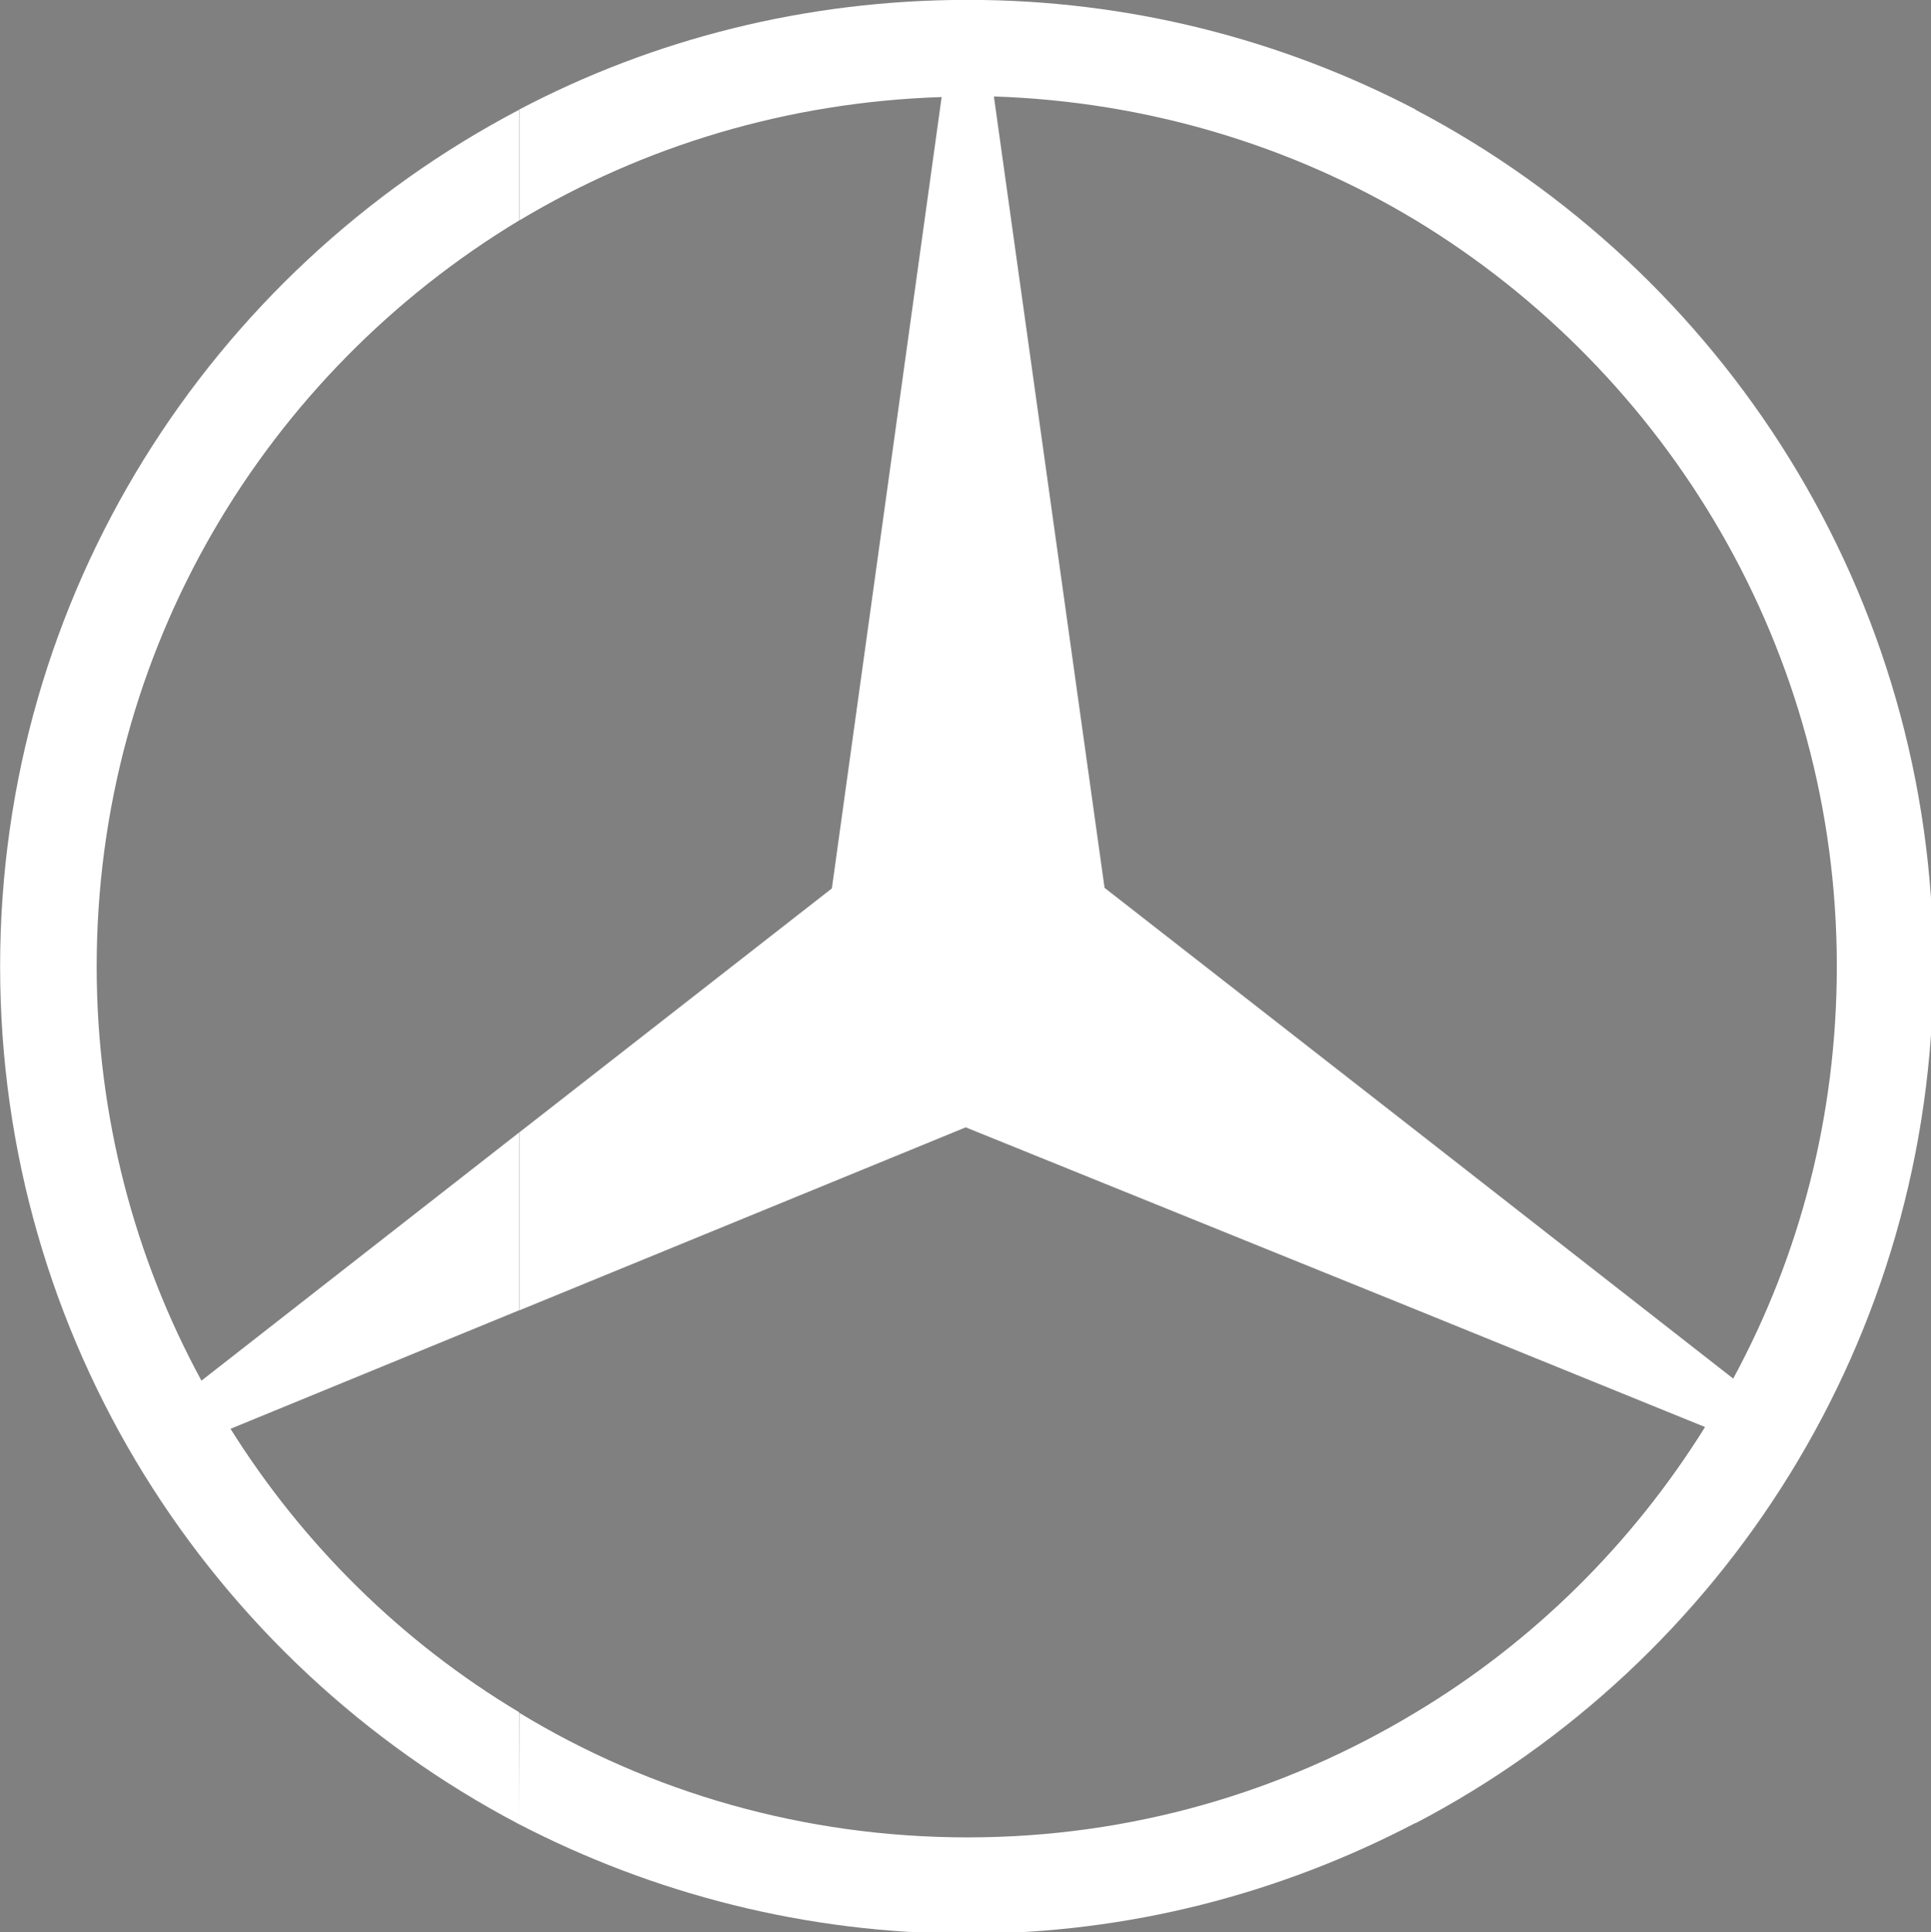 <?xml version="1.0" encoding="utf-8"?>
<!-- Generator: Adobe Illustrator 27.9.1, SVG Export Plug-In . SVG Version: 6.00 Build 0)  -->
<svg version="1.1"
	 id="svg2" xmlns:sodipodi="http://sodipodi.sourceforge.net/DTD/sodipodi-0.dtd" xmlns:rdf="http://www.w3.org/1999/02/22-rdf-syntax-ns#" xmlns:svg="http://www.w3.org/2000/svg" xmlns:inkscape="http://www.inkscape.org/namespaces/inkscape" xmlns:cc="http://creativecommons.org/ns#" xmlns:dc="http://purl.org/dc/elements/1.1/" sodipodi:docname="Dacia 2021 Logo.svg"
	 xmlns="http://www.w3.org/2000/svg" xmlns:xlink="http://www.w3.org/1999/xlink" x="0px" y="0px" viewBox="0 0 215.8 215.9"
	 style="enable-background:new 0 0 215.8 215.9;" xml:space="preserve">
<rect x="0" y="0" width="215.8" height="215.9" fill="#808080" stroke="none"/>
<style type="text/css">
	.st0{fill-rule:evenodd;clip-rule:evenodd;fill:#FFFFFF;}
	.st1{fill:#FFFFFF;}
</style>
<sodipodi:namedview  bordercolor="#666666" borderopacity="1.0" fit-margin-bottom="0" fit-margin-left="0" fit-margin-right="0" fit-margin-top="0" id="base" inkscape:current-layer="layer1" inkscape:cx="1793.0187" inkscape:cy="352.89818" inkscape:document-rotation="0" inkscape:document-units="px" inkscape:pageopacity="0.0" inkscape:pageshadow="2" inkscape:window-height="986" inkscape:window-maximized="1" inkscape:window-width="1920" inkscape:window-x="-11" inkscape:window-y="-11" inkscape:zoom="0.23744612" pagecolor="#ffffff" showgrid="false">
	</sodipodi:namedview>
<g id="layer1" transform="translate(149.474,-336.204)" inkscape:groupmode="layer" inkscape:label="Calque 1">
	<path id="path4147-2" class="st0" d="M973.9,369.3v25.3h93.7v12.8v12.8h-93.7v25.3h103.4c2.4,0,3.9-0.7,5.6-2.3l27.2-26.5
		l27.2,26.5c1.6,1.6,3.2,2.3,5.6,2.3h103.4v-25.3h-93.7v-12.8v-12.8h93.7v-25.3h-103.4c-2.4,0-3.9,0.7-5.6,2.3l-27.2,26.5
		l-27.2-26.5c-1.6-1.6-3.2-2.3-5.6-2.3H973.9z"/>
	<path id="path4168" class="st0" d="M957,502.3v10.5l38.5,0.2c0.9,0,1.4,0.2,2,0.8l4.1,3.5c0.3,0.3,0.4,0.5,0.4,0.8
		s-0.1,0.5-0.4,0.8l-4.1,3.5c-0.6,0.6-1.1,0.8-2,0.8l-38.5,0.2v10.5h43.3c1.5,0,2.3-0.3,3.3-1.2l12.4-12.8c0.5-0.5,0.8-1.2,0.8-1.8
		s-0.3-1.3-0.8-1.8l-12.4-12.8c-1-1-1.8-1.2-3.3-1.2H957z"/>
	<path id="path133" class="st1" d="M1054.7,502.3c-0.7,0-1.1,0.1-1.3,0.4l-30.4,30.5c-0.3,0.3-0.2,0.8,0.3,0.8h14.8l15.7-16.3
		c0.3-0.3,0.6-0.5,1-0.5s0.6,0.1,1,0.5l15.7,16.3h14.8c0.5,0,0.6-0.4,0.3-0.8l-30.4-30.5C1055.8,502.4,1055.4,502.3,1054.7,502.3
		L1054.7,502.3z"/>
	<path id="path4168-2" class="st0" d="M1152.6,502.3v10.5l-38.5,0.2c-0.9,0-1.4,0.2-2,0.8l-4.1,3.5c-0.3,0.3-0.4,0.5-0.4,0.8
		s0.1,0.5,0.4,0.8l4.1,3.5c0.6,0.6,1.1,0.8,2,0.8l38.5,0.2v10.5h-43.3c-1.5,0-2.3-0.3-3.3-1.2l-12.4-12.8c-0.5-0.5-0.8-1.2-0.8-1.8
		s0.3-1.3,0.8-1.8l12.4-12.8c1-1,1.8-1.2,3.3-1.2H1152.6z"/>
	<rect id="rect166" x="1170.7" y="502.3" class="st1" width="12.1" height="31.7"/>
	<path id="path133-9" class="st1" d="M1226.5,502.3c-0.7,0-1.1,0.1-1.3,0.4l-30.4,30.5c-0.3,0.3-0.2,0.8,0.3,0.8h14.8l15.7-16.3
		c0.3-0.3,0.6-0.5,1-0.5s0.6,0.1,1,0.5l15.7,16.3h14.8c0.5,0,0.6-0.4,0.3-0.8l-30.4-30.5C1227.6,502.4,1227.2,502.3,1226.5,502.3
		L1226.5,502.3z"/>
</g>
<g id="layer1-9_00000103251992113987653230000017895748425430231996_" transform="matrix(0.328,0,0,0.328,-0.086,0.086)">
	<path id="path3524_00000045607683916801080840000013032841381236515260_" inkscape:connector-curvature="0" class="st0" d="
		M482.5,37.1C587.4,92.2,659,202.2,659,329s-71.6,237.1-176.5,291.9v-37.7c40.1-24,74-57.6,98.7-97.3l-98.7-40.1v-61l108.3,84.6
		c22.6-41.8,35.3-89.4,35.3-140.5c0-107.6-57.6-202.1-143.6-254.2L482.5,37.1L482.5,37.1z M330-0.3c54.8,0,106.6,13.4,152.5,37.3
		v37.7C440.3,49.3,391,34.3,338.9,32.6l37.7,269.6l105.9,82.6v61l-153.2-62l-152.2,62.4v-60.6l106.6-83.2l37.4-269.6
		c-52.8,1.7-101.8,16.8-144,42.1V37.1C222.7,13.1,274.8-0.3,330-0.3z M482.5,620.8c-45.9,24-97.7,37.7-152.5,37.7
		c-55.2,0-107.3-13.7-152.9-37.3v-38c44.6,27.1,97,42.5,152.9,42.5c55.5,0,107.6-15.4,152.5-42.5V620.8z M177.1,621.2
		C71.9,566,0.3,455.7,0.3,329S71.9,92.3,177.2,37.1v37.7c-86.4,52.1-144,146.3-144,254.2c0,51,13,99.4,35.7,141.1l108.3-84.6v60.6
		l-98.4,40.4c24.7,39.4,58.3,72.6,98.4,96.6L177.1,621.2L177.1,621.2z"/>
</g>
<g>
	<path id="path2_00000085933793168058840820000010954857133091721373_" class="st1" d="M813.5,47.3c-100.1,0-181.3,29.2-181.3,65.2
		c0,36.1,81.1,65.2,181.3,65.2c100.2,0,181.3-29.2,181.3-65.2C994.8,76.4,913.7,47.3,813.5,47.3z"/>
	<path id="path6_00000135656830537135850880000012637179849365562531_" d="M814.5,172c-96.4,0-174.6-26.9-174.6-60.2
		c0-33.2,78.2-60.2,174.6-60.2c96.4,0,174.6,26.9,174.6,60.2S910.9,172,814.5,172L814.5,172z M814.5,56.9
		c-93.1,0-168.5,24.6-168.5,55s75.4,55,168.5,55c93,0,168.5-24.6,168.5-55S907.5,56.9,814.5,56.9L814.5,56.9z"/>
	<path id="path8_00000018937735505044973460000015479317667336360115_" d="M768.9,66.6c-2.5,0-5,0.1-7.5,0.3
		c-16.7,1.4-32.5,10.7-32.5,24.8c0,7.1,5.1,12.9,13.1,12.7c9.3-0.3,17-7.7,21-17.1c1.5-3.5-1.3-5-2.6-3c-2.3,3.6-5.6,6.4-9.4,8.3
		c-4.4,2.1-9.1,1.6-10.5-2c-2-5,2.2-12.5,11.7-16c13.7-5,28.1-1.7,41.9,0.9c0.2,0,0.9,0.4,0.3,0.7c-2.5,1.3-4.9,2.4-8.7,5.7
		c-2.7,2.3-6.3,5.4-9,8.7c-2.7,3.3-4.7,6.2-7.2,9.5c-0.4,0.5-0.8,0.4-0.8,0.4c-6.3,1-12.4,1.7-18,5.6c-1.2,0.8-1.7,2.2-1,3.3
		c0.6,1,2.1,1.1,3.1,0.3c3.5-2.6,7.1-3.8,11.2-3.9c0.2,0,0.3,0,0.3,0.1s0,0.2-0.1,0.3c-6.2,8.5-7.7,10.4-12.3,15.6
		c-2.4,2.7-4.7,5-7.3,7.3c-10.5,9.7-21.8,9.5-25.9,3.4c-2.4-3.6-2.1-7.5-0.5-10.6c2-3.9,5.9-6.7,9.2-8.4c1.2-0.6,1.6-2.2,0.3-3.6
		c-0.8-0.9-2.7-1.1-4.1-0.8c-4.3,0.8-9.4,4-12.4,7.9c-3.4,4.4-5.1,9.6-4.5,15.6c1,10.7,9.9,16.9,20,16.8c8-0.1,15.6-2.5,24.7-11.6
		c8.5-8.5,16.2-21.3,23.5-33.1c0.2-0.4,0.4-0.6,1.5-0.7c4.5-0.6,11.3-1.2,15.6-1.5c1-0.1,1.2,0,1.5,0.4c1.1,1.4,2.8,2.6,4.2,3.3
		c0.7,0.4,1,0.5,1.5,0.5c0.6,0,1.1-0.3,1.5-0.7c0.5-0.5,0.6-1.1,0.3-1.6c-0.3-0.4-3.3-2.1-3.3-2.8c-0.1-0.4,0.4-0.5,0.4-0.5
		c2.2-0.7,4.5-2.1,5.9-4.7s1.6-6.1-0.9-8c-2.2-1.7-5.5-1.4-8.2,0.9c-2.6,2.3-3.4,5.6-3.1,8.5c0.1,0.5,0,0.7-0.7,0.7
		c-4,0.3-7.8,0.4-12.1,0.6c-0.3,0-0.4-0.2-0.2-0.4c4.9-8.4,12.2-14.5,20.3-20.4c0.5-0.4,0.4-1.2,0.4-1.8c14.6,3.1,28.8,9,43.9,8.9
		c6.3-0.1,12.3-1,18-4.1c5.1-2.7,7.1-5.3,7.3-7.9c0.1-1.8-1.2-3-3-2.6c-15.3,3.5-30,3.5-45.2,1.6C803,70.9,786.3,66.6,768.9,66.6
		L768.9,66.6z M799.5,91.1c0.4,0,0.7,0.1,1,0.4c0.8,0.7,0.4,2.4-0.4,3.6c-0.9,1.3-2.4,2.4-3.8,2.7c-0.3,0.1-0.5-0.1-0.6-0.7l0,0
		c-0.2-1.6,0.3-3.8,2-5.3C798.3,91.3,798.9,91.1,799.5,91.1L799.5,91.1z M922.6,91.4c-2.8,0-6.4,0-9.4,0c-0.7,0-1,0.1-1.4,0.7
		c-1.1,2-14.1,21.4-16.6,25.2c-0.4,0.6-0.9,0.5-1-0.2c-0.2-2.2-2.2-4.8-5.3-6c-2.3-0.9-4.6-1.1-7-0.8c-4.3,0.6-8.1,2.8-11.5,5.3
		c-5.1,3.8-9.5,8.8-15.1,12.4c-3.1,2-7.3,3.7-10.1,1.1c-2.6-2.3-2.3-7.6,1.6-11.6c0.4-0.4,0.9-0.1,0.8,0.3c-0.4,1.8,0.1,3.6,1.5,4.9
		c1.7,1.5,4.2,1.7,6.2,0.7c2.5-1.2,3.9-3.5,4.3-6.2c0.7-4.1-2.5-7.7-6.6-8c-3.3-0.2-6.4,0.9-9.4,3.4c-1.5,1.3-2.4,2.2-3.7,4
		c-0.3,0.5-0.8,0.5-0.8-0.2c0.2-5.3-2.1-8.2-6.5-8.3c-3.4-0.1-7.1,1.8-9.9,4c-3.1,2.5-5.8,5.8-8.8,8.9c-0.4,0.4-0.7,0.4-0.8-0.4
		c-0.1-3.5-1-6.9-2.6-9.3c-0.6-0.8-1.8-1.2-2.8-0.7c-0.5,0.3-2.1,1-3.3,2c-0.6,0.5-0.8,1.2-0.6,2.1c1.6,5.2,1.2,11.1-0.9,16.2
		c-2,4.6-5.8,8.7-10.3,10.1c-3,0.9-6,0.5-7.9-2.1c-2.6-3.6-1.6-9.8,2.3-15c3.4-4.5,8.4-7.4,13.4-9.3c0.6-0.2,0.7-0.6,0.5-1.1
		c-0.3-0.8-0.7-1.9-0.9-2.4c-0.5-1.2-1.7-1.4-3.3-1.2c-3.6,0.4-6.8,1.6-10.1,3.3c-8.4,4.5-12.6,13.1-14.5,17.7
		c-0.9,2.2-1.6,3.6-2.6,4.8c-1.3,1.6-3,3.1-6,5.8c-0.3,0.2-0.5,0.7-0.2,1.2c0.3,0.6,1.9,2.8,2.3,3c0.5,0.2,1.1-0.1,1.3-0.3
		c2.1-1.4,4.7-3.7,5.9-5.2c0.4-0.5,0.9-0.3,1.1,0.5c1.2,4.1,4.2,7.5,8.4,8.9c7.7,2.6,15.7-1.2,21.7-7.6c3.8-4.1,5.2-6.8,6.7-8.6
		c2.5-3.1,7.4-9.9,13.2-14.3c2.1-1.6,4.7-2.9,6-2c1,0.7,1.4,2.2-0.3,5.1c-6,10.8-14.7,23.4-16.3,26.5c-0.3,0.5,0,1,0.5,1
		c3.1,0,6.2,0,9,0c0.5,0,0.7-0.2,0.9-0.6c4.6-7.1,8.9-13.8,13.5-20.8c0.3-0.4,0.5-0.1,0.5,0.1c0.1,1.6,0.5,3.8,1.5,5.3
		c1.7,2.7,4.2,3.8,7,3.9c2.2,0,3.3-0.3,5.6-1.2c1.6-0.6,3.2-1.4,4.6-2.5c0.7-0.5,0.8,0.3,0.8,0.4c-1.1,5.6,0.2,12.3,5.9,15.1
		c6.8,3.3,14.2-1.3,18.5-5.5c0.4-0.4,0.9-0.4,0.9,0.5c0.1,1.6,0.8,3.5,2.2,4.8c3.6,3.6,10.8,2.1,18.1-3.4c4.7-3.6,9.5-8.6,13.9-13.9
		c0.2-0.2,0.3-0.5,0-0.9c-0.7-0.7-1.6-1.5-2.3-2.1c-0.3-0.3-0.7-0.2-1,0c-4.5,4.2-8.6,9.1-14.4,13.1c-2,1.4-5.1,2.5-6.6,0.6
		c-0.6-0.7-0.5-1.8,0.1-3.1c1.7-4.2,28.8-45.1,30.2-47.5l0,0C923.4,91.7,923.2,91.4,922.6,91.4L922.6,91.4z M884.7,117
		c0.7,0,1.4,0.1,2,0.4c3.3,1.6,2.3,5.4,0.8,8.4c-0.1,0.2-0.1,0.4-0.1,0.6c0.1,0.3,0.5,0.6,0.9,0.8c0.1,0.1,0.2,0.2,0.1,0.5
		c-1.2,2.4-2.2,3.9-3.7,6c-1.3,2-2.8,3.5-4.6,5c-2.7,2.2-6.5,4.7-9.7,3c-1.4-0.7-2-2.6-2-4.2c0.1-4.4,2-8.9,5.7-13.3
		C877.7,119.7,881.6,117,884.7,117L884.7,117z"/>
</g>
<g id="layer1_00000163764368640739187870000014056380372536839048_" transform="translate(-44.223,-76.682)" inkscape:groupmode="layer" inkscape:label="Calque 1">
	<path id="path132_00000105426861743595634760000007367751078771371696_" class="st1" d="M477.1,76.7l-59,108.7l37.6,70l8.5-15.8
		l-29.1-54.2l50.2-93.5l50.2,93.5l-58.4,108.7h16.2l58.4-108.7L493.3,76.7L477.1,76.7L477.1,76.7z"/>
	<path id="path132-6_00000017510693560116761680000007870072142718074045_" class="st1" d="M459.8,294.1l59-108.7l-37.6-70
		l-8.5,15.8l29.1,54.2l-50.2,93.5l-50.2-93.5l58.4-108.7h-16.2l-58.4,108.7l58.4,108.7L459.8,294.1L459.8,294.1z"/>
</g>
</svg>
